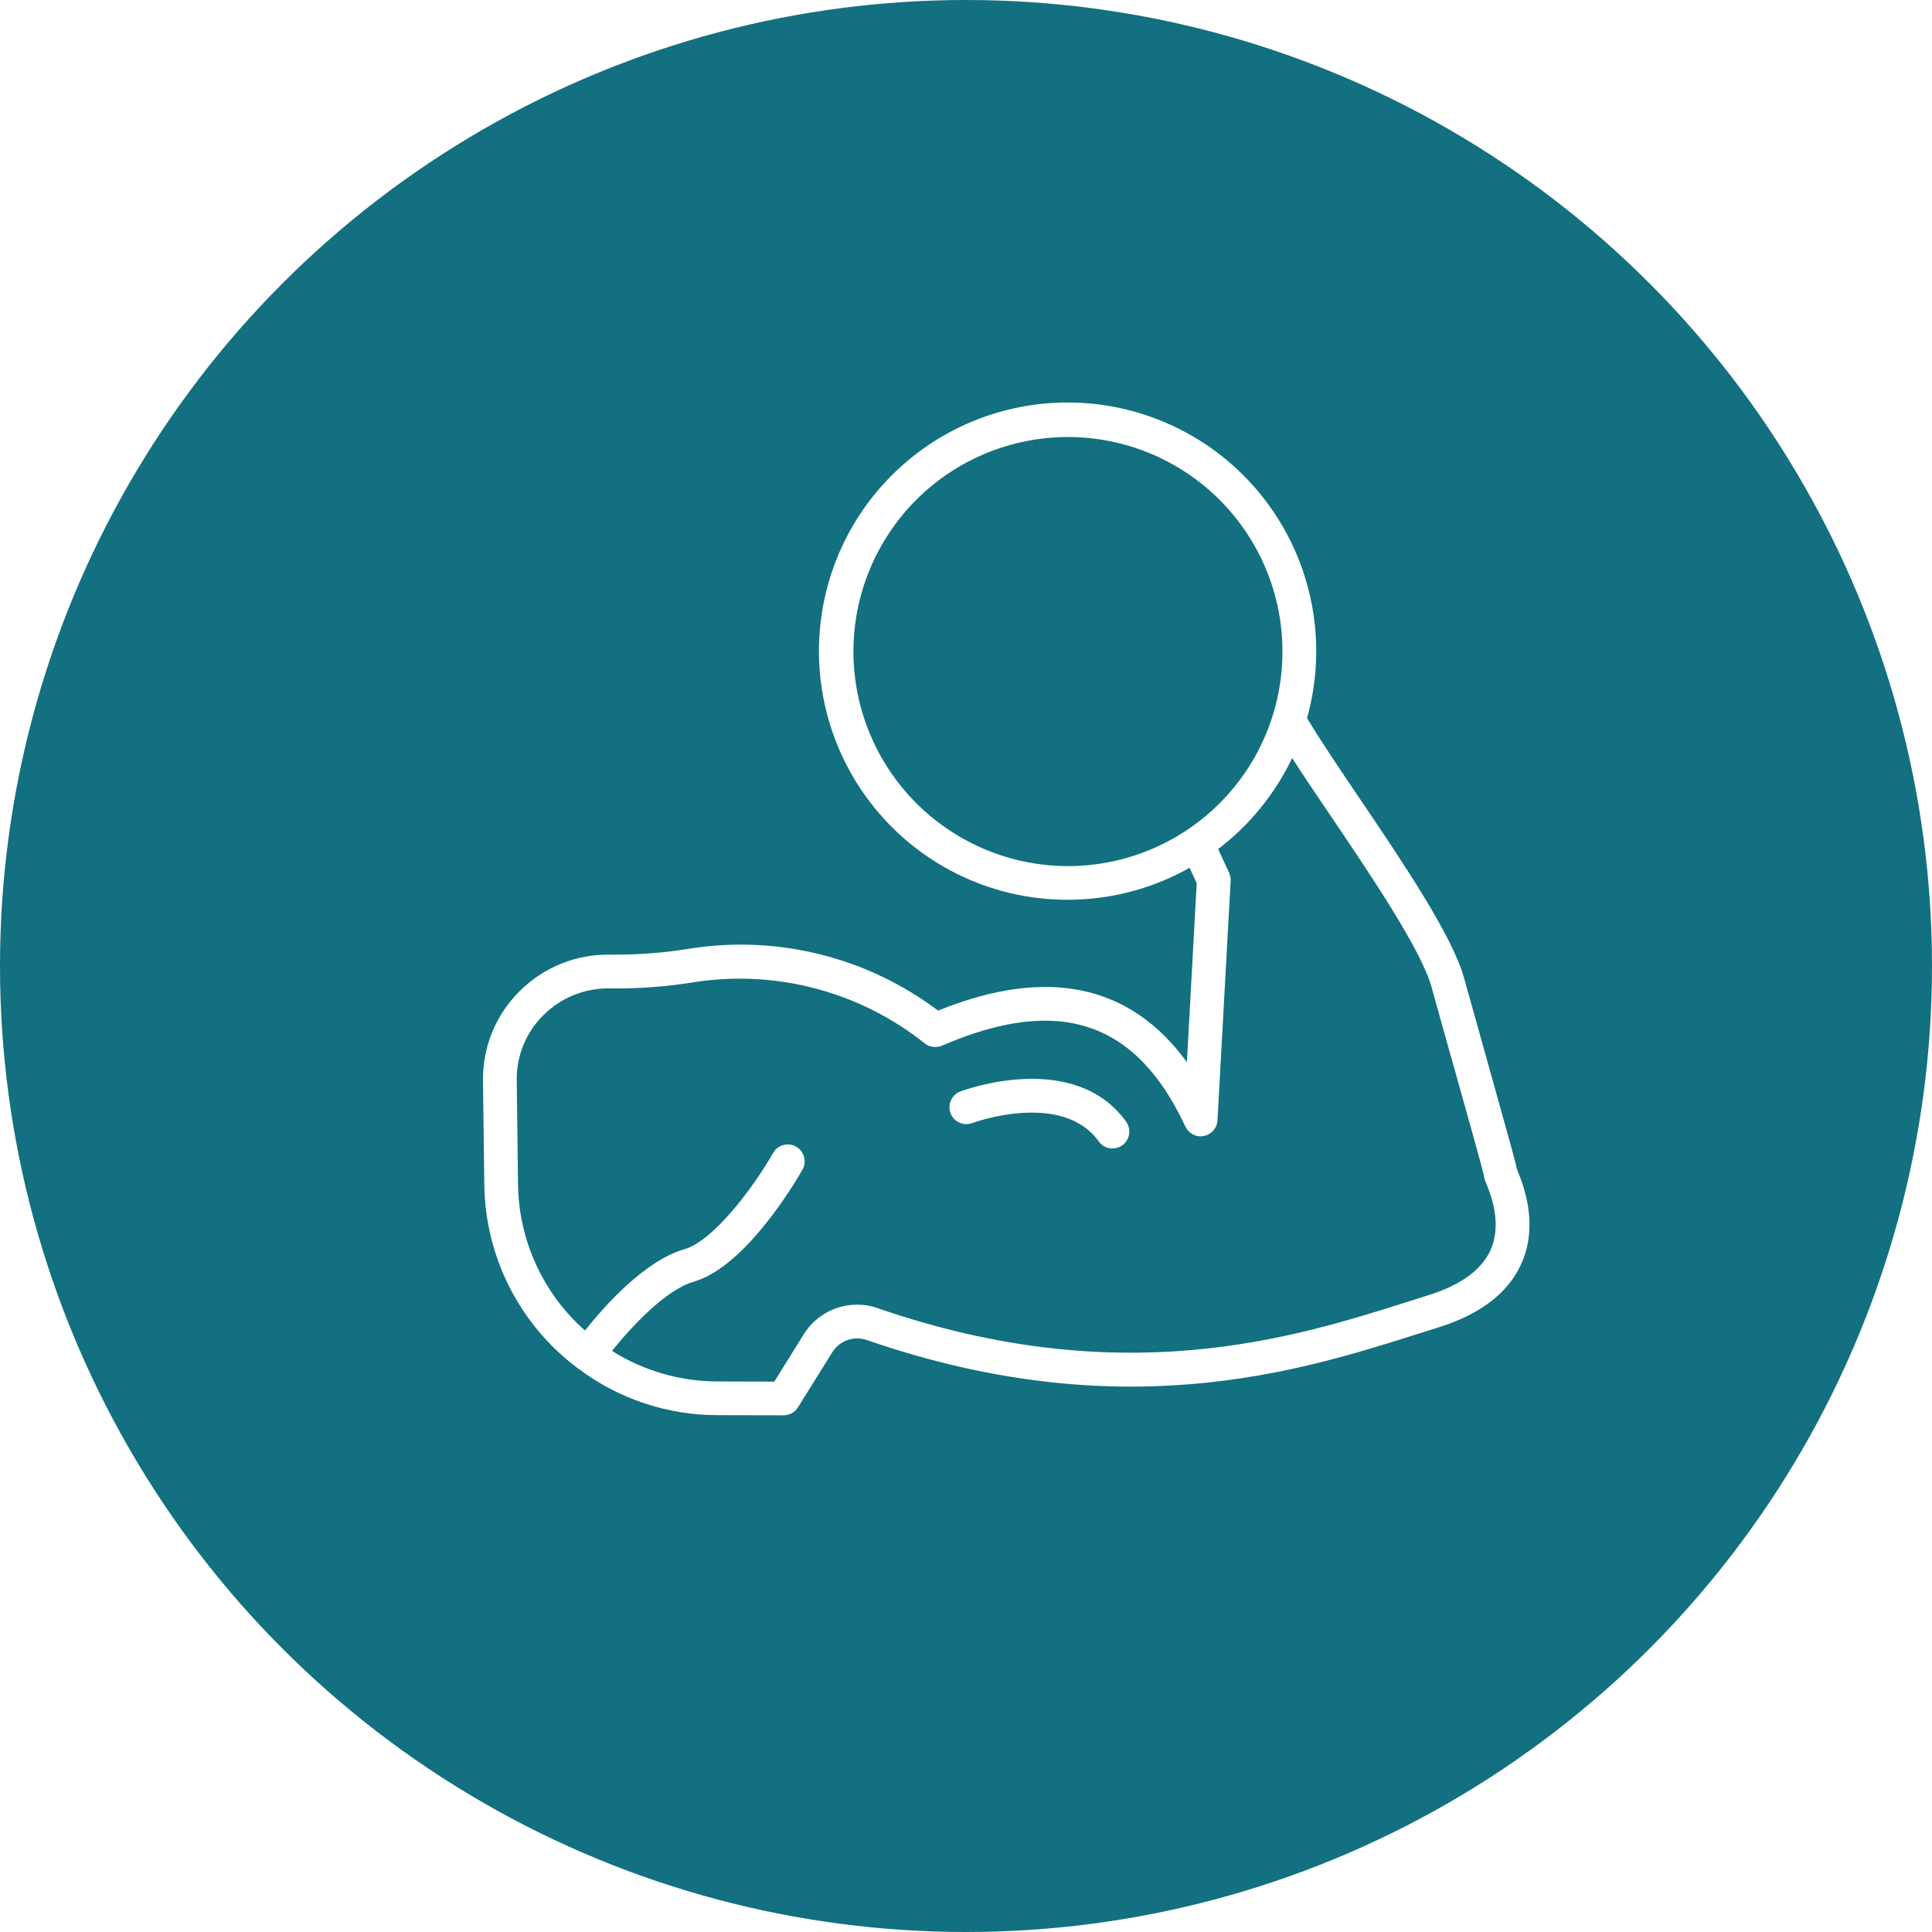 <svg width="48" height="48" viewBox="0 0 48 48" fill="none" xmlns="http://www.w3.org/2000/svg">
<circle cx="24" cy="24" r="24" fill="#127080"/>
<g filter="url(#filter0_b_5556_248)">
<path d="M37.704 29.09L37.69 29.055C37.656 28.885 37.516 28.373 36.942 26.329C36.737 25.6 36.53 24.86 36.376 24.304C36.083 23.243 34.846 21.413 33.754 19.799C33.257 19.064 32.787 18.367 32.474 17.842H32.473C32.991 15.993 32.618 14.007 31.466 12.471C30.314 10.934 28.512 10.021 26.591 10C24.671 9.979 22.85 10.853 21.664 12.363C20.478 13.874 20.063 15.851 20.54 17.711C21.017 19.572 22.332 21.105 24.099 21.86C25.865 22.613 27.882 22.502 29.555 21.56L29.732 21.943L29.488 26.389C28.075 24.447 26.001 24.016 23.306 25.109C21.549 23.784 19.33 23.227 17.154 23.566C16.501 23.673 15.838 23.724 15.176 23.718C14.328 23.698 13.509 24.026 12.909 24.627C12.316 25.213 11.988 26.016 12 26.85L12.032 29.416C12.049 31.22 12.907 32.914 14.354 33.993C14.357 33.995 14.359 33.998 14.362 34.001C14.366 34.003 14.367 34.003 14.37 34.005C15.368 34.755 16.584 35.161 17.832 35.159L19.47 35.163H19.469C19.614 35.163 19.749 35.089 19.825 34.965L20.68 33.595C20.86 33.306 21.216 33.181 21.538 33.294C27.851 35.474 32.287 34.071 35.221 33.142C35.394 33.089 35.563 33.035 35.727 32.983C36.756 32.662 37.446 32.143 37.778 31.438C38.252 30.438 37.839 29.424 37.704 29.09ZM21.203 16.187C21.203 14.774 21.765 13.418 22.764 12.418C23.764 11.419 25.119 10.858 26.533 10.858C27.947 10.858 29.302 11.42 30.302 12.42C31.301 13.419 31.863 14.775 31.862 16.189C31.862 17.602 31.301 18.958 30.301 19.957C29.302 20.956 27.946 21.518 26.533 21.518C25.119 21.517 23.764 20.954 22.765 19.955C21.766 18.954 21.204 17.6 21.203 16.187ZM37.021 31.082C36.792 31.565 36.273 31.935 35.477 32.183C35.313 32.234 35.143 32.288 34.968 32.344C32.139 33.24 27.862 34.591 21.811 32.503V32.502C21.119 32.259 20.353 32.53 19.967 33.153L19.237 34.326L17.834 34.322C16.904 34.322 15.992 34.059 15.205 33.563C15.684 32.966 16.54 32.043 17.234 31.844C18.537 31.472 19.797 29.306 19.937 29.061V29.06C20.051 28.858 19.981 28.603 19.779 28.488C19.577 28.374 19.321 28.444 19.207 28.646C18.745 29.459 17.738 30.827 17.003 31.037C16.016 31.319 15.011 32.456 14.534 33.057C13.487 32.132 12.882 30.804 12.87 29.406L12.838 26.84C12.829 26.233 13.068 25.648 13.5 25.222C13.939 24.783 14.54 24.543 15.16 24.557C15.872 24.566 16.583 24.512 17.285 24.396C19.302 24.094 21.355 24.64 22.954 25.906C22.963 25.915 22.974 25.921 22.983 25.928C22.992 25.936 23.003 25.944 23.015 25.951C23.026 25.959 23.042 25.965 23.053 25.971C23.066 25.978 23.076 25.983 23.088 25.987C23.099 25.991 23.113 25.994 23.127 25.998C23.14 26.002 23.154 26.005 23.168 26.008C23.178 26.01 23.19 26.01 23.2 26.011L23.201 26.01C23.217 26.012 23.234 26.013 23.25 26.012C23.259 26.012 23.268 26.01 23.278 26.009L23.277 26.01C23.296 26.008 23.314 26.006 23.332 26.002C23.34 26 23.346 25.998 23.353 25.995C23.37 25.991 23.387 25.986 23.402 25.98C26.306 24.723 28.228 25.362 29.45 27.989C29.453 27.995 29.457 27.998 29.459 28.002C29.474 28.032 29.491 28.06 29.512 28.085L29.522 28.098L29.523 28.096C29.545 28.119 29.57 28.14 29.596 28.158C29.605 28.165 29.614 28.17 29.623 28.175C29.648 28.189 29.674 28.2 29.7 28.21C29.706 28.212 29.712 28.215 29.719 28.217H29.72C29.748 28.224 29.777 28.23 29.808 28.232H29.83C29.838 28.232 29.847 28.23 29.855 28.23V28.229C29.875 28.227 29.895 28.225 29.915 28.222C29.923 28.22 29.933 28.217 29.942 28.215L29.941 28.214C29.961 28.21 29.98 28.203 29.998 28.195C30.001 28.194 30.004 28.193 30.007 28.192C30.015 28.188 30.022 28.182 30.03 28.178C30.044 28.171 30.057 28.164 30.069 28.155C30.081 28.147 30.09 28.14 30.099 28.131C30.109 28.123 30.12 28.113 30.13 28.104L30.129 28.106C30.138 28.096 30.146 28.087 30.155 28.077C30.163 28.066 30.172 28.055 30.179 28.043C30.186 28.032 30.192 28.022 30.198 28.012C30.205 27.999 30.212 27.985 30.217 27.972C30.221 27.961 30.225 27.95 30.228 27.939C30.232 27.929 30.237 27.911 30.24 27.896C30.243 27.882 30.244 27.871 30.245 27.858C30.245 27.851 30.248 27.844 30.248 27.835L30.575 21.887H30.576C30.579 21.819 30.567 21.751 30.539 21.689L30.265 21.096H30.264C31.048 20.498 31.678 19.723 32.103 18.834C32.383 19.268 32.715 19.76 33.059 20.268C34.062 21.753 35.311 23.6 35.568 24.528C35.721 25.086 35.929 25.827 36.135 26.556C36.442 27.65 36.824 29.005 36.866 29.205V29.206C36.876 29.275 36.897 29.343 36.927 29.407C37.029 29.655 37.336 30.413 37.021 31.082ZM27.979 27.869C28.113 28.057 28.07 28.32 27.882 28.455C27.694 28.589 27.431 28.546 27.297 28.358C26.385 27.088 24.177 27.894 24.155 27.902L24.154 27.901C23.937 27.983 23.696 27.873 23.615 27.656C23.535 27.439 23.645 27.197 23.862 27.116C23.976 27.073 26.696 26.083 27.979 27.869Z" fill="white"/>
</g>
<defs>
<filter id="filter0_b_5556_248" x="9.831" y="7.831" width="30.338" height="29.502" filterUnits="userSpaceOnUse" color-interpolation-filters="sRGB">
<feFlood flood-opacity="0" result="BackgroundImageFix"/>
<feGaussianBlur in="BackgroundImageFix" stdDeviation="1.084"/>
<feComposite in2="SourceAlpha" operator="in" result="effect1_backgroundBlur_5556_248"/>
<feBlend mode="normal" in="SourceGraphic" in2="effect1_backgroundBlur_5556_248" result="shape"/>
</filter>
</defs>
</svg>
